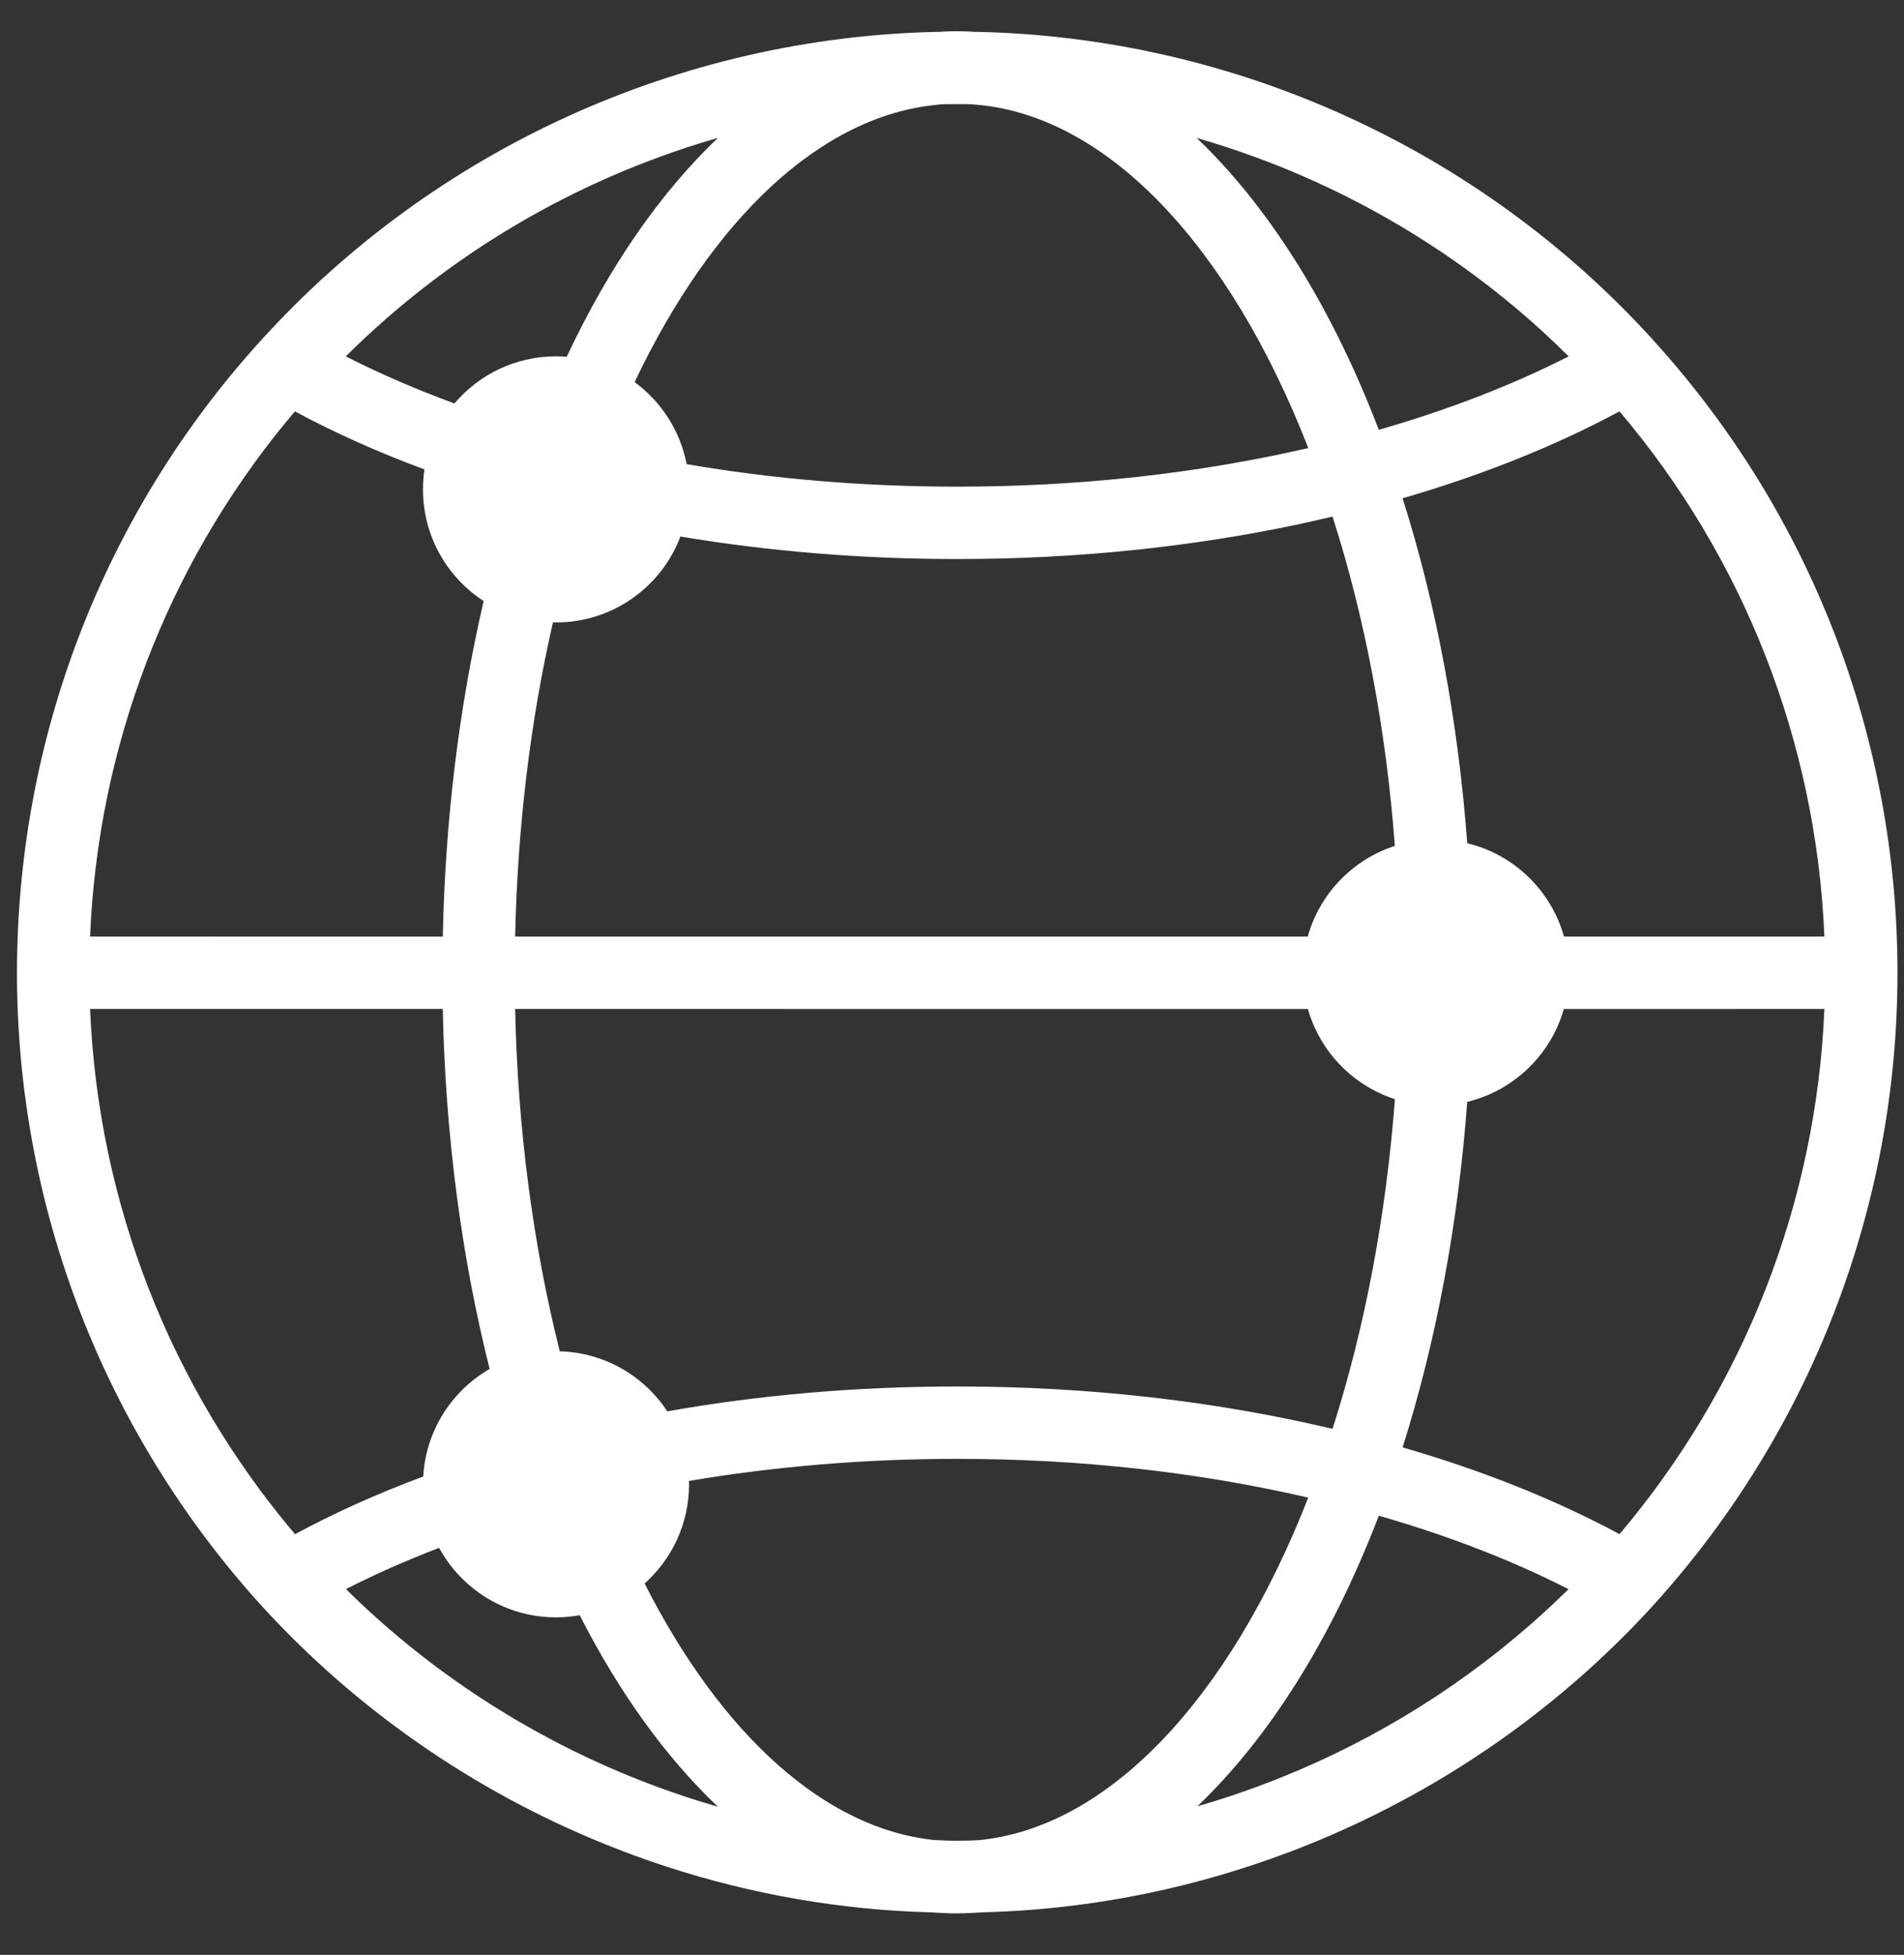 <?xml version="1.0" encoding="UTF-8"?>
<svg width="38px" height="39px" viewBox="0 0 38 39" version="1.1" xmlns="http://www.w3.org/2000/svg" xmlns:xlink="http://www.w3.org/1999/xlink">
    <rect x="0" y="0" width="38" height="39" fill="#333333" stroke="none"/>
    <title>cinia-icon-kyberturvallisuusratkaisut-white-05@1x</title>
    <g id="ikonit" stroke="none" stroke-width="1" fill="none" fill-rule="evenodd">
        <g id="icons-white" transform="translate(-457, -648)" fill="#FFFFFF">
            <path d="M476.14,648.624 L476.219,648.625 C476.264,648.626 476.31,648.627 476.355,648.629 C476.368,648.631 476.382,648.632 476.395,648.632 C476.417,648.633 476.438,648.634 476.459,648.636 L476.462,648.635 L476.522,648.636 C481.649,648.751 486.537,650.976 489.992,654.782 C489.999,654.791 490.007,654.799 490.014,654.808 C493.146,658.26 494.87,662.734 494.87,667.408 C494.87,672.069 493.146,676.544 490.015,680.006 C489.023,681.098 487.91,682.06 486.706,682.881 C486.528,683.002 486.347,683.121 486.165,683.237 C485.829,683.449 485.487,683.651 485.138,683.842 C484.541,684.169 483.926,684.464 483.298,684.725 C483.124,684.797 482.949,684.867 482.774,684.934 L482.38,685.078 C480.538,685.733 478.593,686.102 476.619,686.152 L476.562,686.155 L476.421,686.163 C476.356,686.166 476.295,686.169 476.235,686.171 L476.104,686.173 L476.104,686.173 C475.93,686.173 475.764,686.163 475.591,686.153 C473.791,686.107 472.015,685.796 470.32,685.246 C470.023,685.149 469.728,685.045 469.435,684.934 L469.045,684.78 C466.458,683.729 464.103,682.106 462.195,680.008 C459.063,676.544 457.339,672.069 457.339,667.408 C457.339,662.738 459.061,658.267 462.185,654.816 C462.188,654.813 462.19,654.811 462.193,654.808 C465.661,650.974 470.579,648.737 475.736,648.635 L475.539,648.655 C475.696,648.636 475.88,648.624 476.069,648.623 C476.093,648.624 476.116,648.624 476.14,648.624 Z M476.105,677.105 C474.266,677.105 472.473,677.254 470.748,677.546 C470.751,677.568 470.752,677.59 470.752,677.613 C470.752,678.4 470.409,679.106 469.865,679.592 C471.407,682.627 473.478,684.489 475.653,684.71 L475.825,684.717 L475.848,684.719 C475.899,684.721 475.947,684.722 475.993,684.723 L476.246,684.722 C476.341,684.72 476.437,684.717 476.534,684.712 C479.099,684.465 481.524,681.93 483.11,677.878 C480.89,677.365 478.537,677.105 476.105,677.105 Z M465.764,678.881 L465.742,678.889 C465.095,679.138 464.482,679.409 463.905,679.703 C464.039,679.837 464.175,679.967 464.314,680.095 C464.375,680.152 464.437,680.208 464.499,680.263 L464.314,680.095 C464.393,680.168 464.472,680.24 464.552,680.311 L464.499,680.263 C464.593,680.348 464.689,680.432 464.785,680.515 L464.552,680.311 C464.695,680.439 464.84,680.563 464.987,680.685 L464.785,680.515 C464.889,680.604 464.993,680.692 465.099,680.778 L464.987,680.685 C465.081,680.764 465.176,680.841 465.272,680.918 L465.099,680.778 C465.215,680.874 465.333,680.967 465.451,681.059 L465.272,680.918 C465.379,681.003 465.487,681.088 465.596,681.17 L465.451,681.059 C465.552,681.138 465.654,681.215 465.757,681.291 L465.596,681.17 C465.717,681.262 465.839,681.353 465.963,681.441 L465.757,681.291 C465.868,681.373 465.98,681.454 466.092,681.533 L465.963,681.441 C466.077,681.523 466.192,681.604 466.308,681.683 L466.092,681.533 C466.204,681.612 466.317,681.69 466.43,681.766 L466.308,681.683 C466.425,681.763 466.544,681.842 466.663,681.919 L466.43,681.766 C466.541,681.84 466.652,681.913 466.765,681.985 L466.663,681.919 C466.77,681.989 466.878,682.057 466.987,682.124 L466.765,681.985 C466.893,682.066 467.022,682.146 467.152,682.225 L466.987,682.124 C467.103,682.196 467.22,682.266 467.338,682.335 L467.152,682.225 C467.271,682.297 467.392,682.367 467.513,682.436 L467.338,682.335 C467.447,682.399 467.557,682.461 467.668,682.523 L467.513,682.436 C467.641,682.509 467.77,682.58 467.899,682.65 L467.668,682.523 C467.781,682.586 467.894,682.647 468.009,682.708 L467.899,682.65 C468.013,682.711 468.128,682.771 468.243,682.83 L468.009,682.708 C468.147,682.781 468.286,682.852 468.427,682.921 L468.243,682.83 C468.368,682.893 468.493,682.955 468.619,683.015 L468.427,682.921 C468.548,682.981 468.669,683.039 468.792,683.096 L468.619,683.015 C468.747,683.076 468.875,683.136 469.005,683.194 L468.792,683.096 C468.917,683.155 469.044,683.212 469.171,683.267 L469.005,683.194 C469.132,683.251 469.26,683.307 469.388,683.361 L469.171,683.267 C469.292,683.32 469.415,683.372 469.538,683.422 L469.388,683.361 C469.507,683.41 469.625,683.459 469.745,683.506 L469.538,683.422 C469.683,683.482 469.828,683.539 469.975,683.595 L469.745,683.506 C469.858,683.551 469.971,683.594 470.085,683.636 L469.975,683.595 C470.099,683.642 470.223,683.687 470.348,683.731 L470.085,683.636 C470.216,683.685 470.348,683.732 470.481,683.778 L470.348,683.731 C470.489,683.781 470.631,683.829 470.773,683.875 L470.481,683.778 C470.59,683.815 470.699,683.852 470.809,683.887 L470.773,683.875 C470.892,683.914 471.011,683.951 471.131,683.987 L470.809,683.887 C470.971,683.939 471.134,683.989 471.298,684.036 L471.131,683.987 C471.196,684.006 471.261,684.025 471.326,684.044 C470.295,683.067 469.362,681.777 468.569,680.224 C468.416,680.252 468.258,680.267 468.096,680.267 C467.09,680.267 466.214,679.706 465.764,678.881 Z M484.519,678.239 L484.496,678.297 C483.558,680.724 482.318,682.68 480.898,684.036 L480.919,684.03 C480.966,684.017 481.014,684.003 481.062,683.988 C481.147,683.962 481.233,683.936 481.318,683.909 L481.062,683.988 C481.197,683.948 481.332,683.906 481.466,683.862 L481.318,683.909 C481.434,683.873 481.548,683.835 481.662,683.796 L481.466,683.862 C481.595,683.82 481.723,683.777 481.85,683.732 L481.662,683.796 C481.806,683.748 481.949,683.697 482.092,683.645 L481.85,683.732 C481.984,683.685 482.118,683.636 482.251,683.585 L482.092,683.645 C482.22,683.597 482.348,683.548 482.475,683.498 L482.251,683.585 C482.37,683.54 482.489,683.494 482.607,683.446 L482.475,683.498 C482.743,683.392 483.007,683.28 483.269,683.162 C483.308,683.145 483.347,683.127 483.385,683.109 L483.269,683.162 C483.373,683.114 483.477,683.066 483.58,683.017 L483.385,683.109 C483.519,683.047 483.652,682.984 483.784,682.918 L483.58,683.017 C483.72,682.95 483.859,682.881 483.998,682.811 L483.784,682.918 C483.893,682.865 484.001,682.81 484.109,682.754 L483.998,682.811 C484.116,682.75 484.234,682.688 484.351,682.625 L484.109,682.754 C484.243,682.684 484.376,682.613 484.508,682.54 L484.351,682.625 C484.469,682.561 484.586,682.497 484.702,682.43 L484.508,682.54 C484.629,682.473 484.749,682.405 484.868,682.335 L484.702,682.43 C484.821,682.363 484.938,682.294 485.055,682.224 L484.868,682.335 C484.993,682.262 485.117,682.188 485.24,682.112 L485.055,682.224 C485.171,682.154 485.287,682.083 485.402,682.01 L485.24,682.112 C485.352,682.042 485.464,681.971 485.575,681.899 L485.402,682.01 C485.528,681.93 485.653,681.849 485.777,681.766 L485.575,681.899 C485.685,681.828 485.793,681.756 485.901,681.683 L485.777,681.766 C485.891,681.69 486.004,681.612 486.115,681.533 L485.901,681.683 C486.021,681.6 486.141,681.516 486.26,681.431 L486.115,681.533 C486.222,681.458 486.327,681.382 486.432,681.305 L486.26,681.431 C486.384,681.341 486.507,681.25 486.629,681.157 L486.432,681.305 C486.542,681.224 486.65,681.142 486.757,681.059 L486.629,681.157 C486.733,681.078 486.836,680.998 486.937,680.917 L486.757,681.059 C486.873,680.969 486.989,680.877 487.103,680.784 L486.937,680.917 C487.046,680.83 487.154,680.742 487.261,680.653 L487.103,680.784 C487.21,680.696 487.317,680.607 487.422,680.517 L487.261,680.653 C487.394,680.541 487.526,680.427 487.656,680.312 L487.422,680.517 C487.52,680.433 487.617,680.348 487.712,680.262 L487.656,680.312 C487.768,680.212 487.879,680.11 487.989,680.007 L487.712,680.262 C487.815,680.17 487.917,680.076 488.018,679.981 L487.989,680.007 C488.073,679.929 488.155,679.85 488.237,679.77 L488.018,679.981 C488.114,679.89 488.21,679.798 488.305,679.705 C487.175,679.129 485.907,678.638 484.519,678.239 Z M493.411,668.129 L488.211,668.13 C487.951,669.045 487.212,669.758 486.283,669.983 C486.102,672.412 485.666,674.75 484.993,676.876 C486.589,677.337 488.04,677.918 489.322,678.607 C491.816,675.661 493.251,671.983 493.411,668.129 Z M465.837,668.129 L458.798,668.129 C458.958,671.982 460.392,675.66 462.888,678.608 C463.679,678.181 464.534,677.797 465.447,677.457 L465.442,677.613 C465.442,676.628 465.977,675.77 466.772,675.311 C466.207,673.065 465.888,670.628 465.837,668.129 Z M483.103,668.13 L467.281,668.129 C467.332,670.51 467.636,672.827 468.172,674.96 L468.096,674.958 C469.026,674.958 469.843,675.435 470.318,676.157 C472.178,675.827 474.116,675.661 476.105,675.661 C478.705,675.661 481.221,675.945 483.595,676.506 C484.242,674.484 484.663,672.253 484.84,669.929 C484.001,669.658 483.345,668.981 483.103,668.13 Z M462.886,656.208 L462.702,656.427 C460.321,659.33 458.954,662.92 458.798,666.685 L465.837,666.686 C465.885,664.363 466.162,662.098 466.653,659.991 C465.923,659.518 465.442,658.697 465.442,657.764 C465.442,657.629 465.452,657.495 465.471,657.365 C464.548,657.024 463.684,656.636 462.886,656.208 Z M483.595,658.307 L482.954,658.452 C480.769,658.917 478.472,659.153 476.105,659.153 C474.211,659.153 472.362,659.002 470.58,658.704 C470.201,659.706 469.232,660.418 468.096,660.418 L468.036,660.416 C467.584,662.388 467.328,664.508 467.281,666.685 L483.1,666.685 C483.339,665.829 483.997,665.148 484.839,664.876 C484.663,662.549 484.242,660.321 483.595,658.307 Z M489.322,656.207 L489.022,656.365 C487.816,656.985 486.467,657.513 484.993,657.941 C485.665,660.056 486.102,662.391 486.283,664.823 C487.216,665.047 487.956,665.765 488.214,666.685 L493.411,666.685 C493.251,662.825 491.817,659.148 489.322,656.207 Z M476.105,650.077 L475.844,650.079 C475.794,650.081 475.746,650.085 475.699,650.091 C473.4,650.31 471.231,652.334 469.666,655.623 C470.195,656.011 470.575,656.59 470.704,657.26 C472.441,657.558 474.25,657.709 476.105,657.709 C478.537,657.709 480.89,657.45 483.111,656.939 C481.526,652.878 479.101,650.338 476.533,650.093 L476.384,650.081 L476.384,650.081 L476.347,650.078 C476.266,650.077 476.186,650.077 476.105,650.077 Z M480.883,650.752 L480.997,650.862 C482.386,652.226 483.599,654.172 484.518,656.575 C485.908,656.176 487.176,655.685 488.307,655.11 C488.143,654.947 487.975,654.786 487.805,654.63 C485.82,652.812 483.445,651.489 480.883,650.752 Z M471.328,650.751 L471.232,650.779 C468.486,651.586 465.958,653.067 463.901,655.11 C464.576,655.453 465.3,655.767 466.07,656.049 C466.558,655.473 467.285,655.109 468.096,655.109 C468.169,655.109 468.24,655.112 468.311,655.117 C469.156,653.317 470.184,651.839 471.328,650.751 Z" id="cinia-icon-kyberturvallisuusratkaisut-white-05"></path>
        </g>
    </g>
</svg>